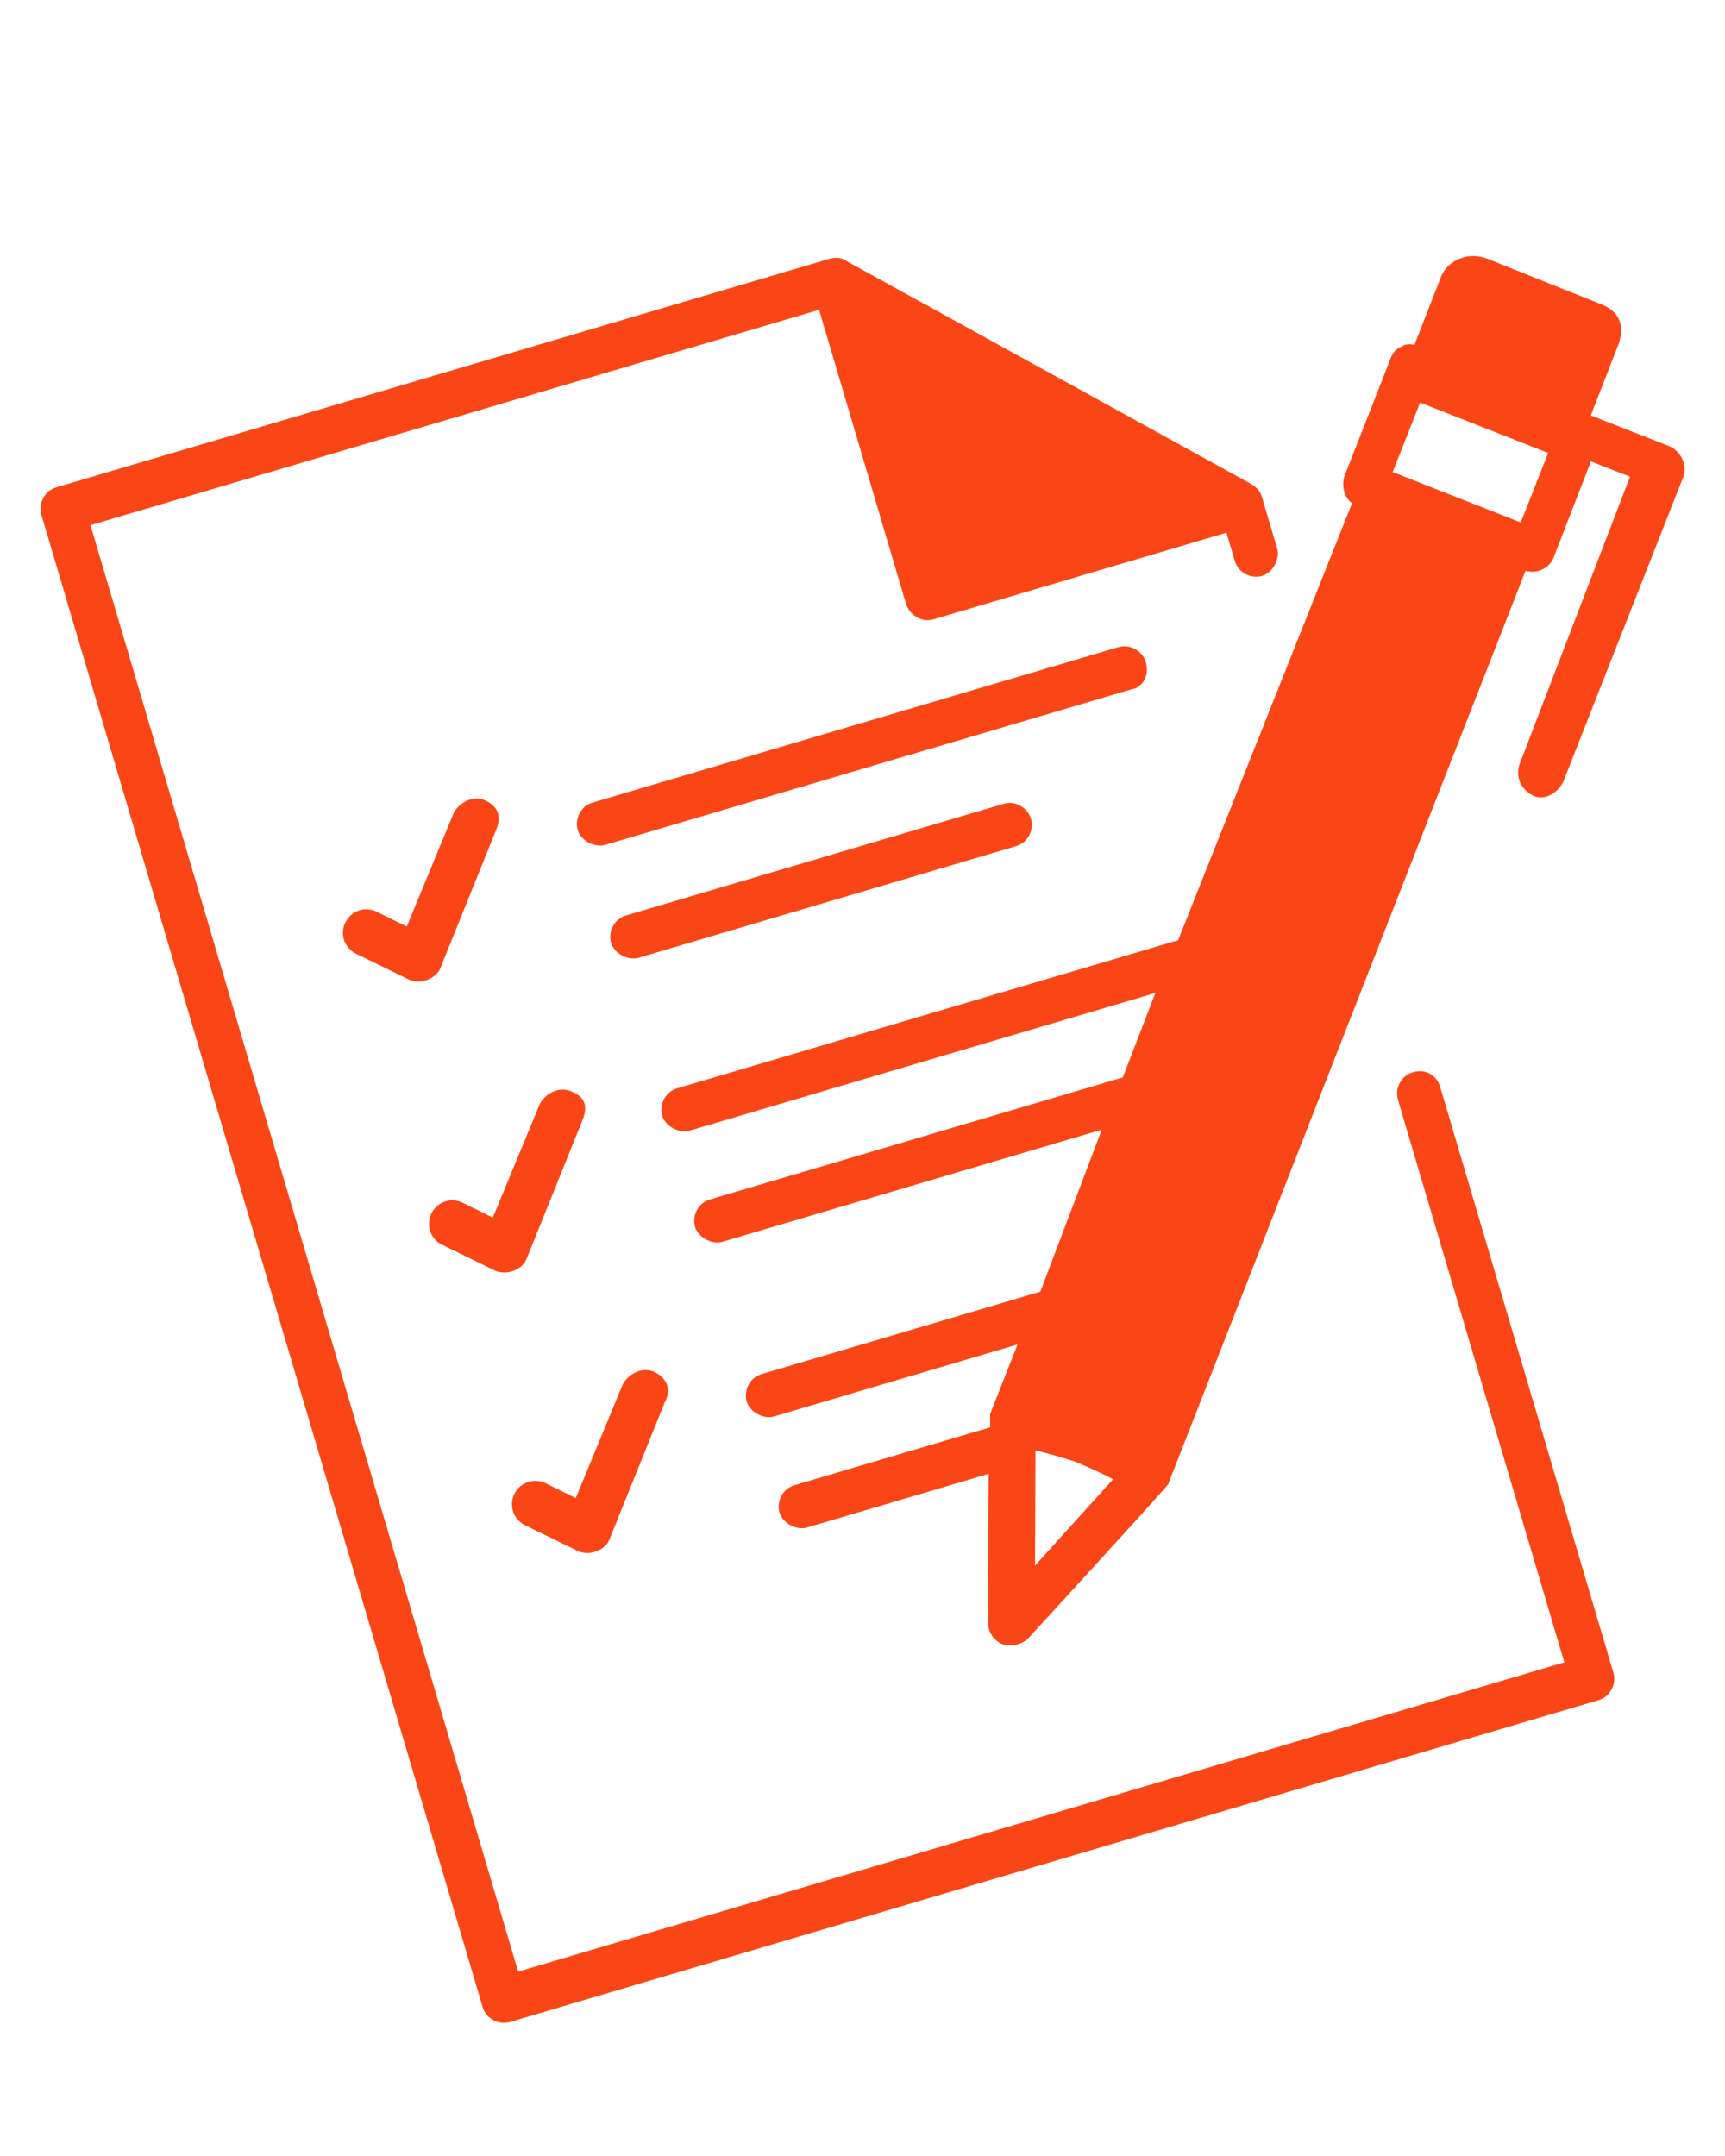 <?xml version="1.0" encoding="UTF-8"?>
<svg xmlns="http://www.w3.org/2000/svg" xmlns:xlink="http://www.w3.org/1999/xlink" width="864" zoomAndPan="magnify" viewBox="0 0 648 810" height="1080" preserveAspectRatio="xMidYMid meet" version="1.0">
  <defs>
    <clipPath id="b5fd09a5f0">
      <path d="M 161 409 L 220 409 L 220 479 L 161 479 Z M 161 409 " clip-rule="nonzero"></path>
    </clipPath>
    <clipPath id="62120a5e28">
      <path d="M 11.863 185.836 L 588.684 15.297 L 759.219 592.117 L 182.402 762.652 Z M 11.863 185.836 " clip-rule="nonzero"></path>
    </clipPath>
    <clipPath id="f7e2a09aa5">
      <path d="M 11.863 185.836 L 588.684 15.297 L 759.219 592.117 L 182.402 762.652 Z M 11.863 185.836 " clip-rule="nonzero"></path>
    </clipPath>
    <clipPath id="7b95e6aa8f">
      <path d="M 15 96 L 607 96 L 607 760 L 15 760 Z M 15 96 " clip-rule="nonzero"></path>
    </clipPath>
    <clipPath id="92ae87f93f">
      <path d="M 11.863 185.836 L 588.684 15.297 L 759.219 592.117 L 182.402 762.652 Z M 11.863 185.836 " clip-rule="nonzero"></path>
    </clipPath>
    <clipPath id="e30bd4a37a">
      <path d="M 11.863 185.836 L 588.684 15.297 L 759.219 592.117 L 182.402 762.652 Z M 11.863 185.836 " clip-rule="nonzero"></path>
    </clipPath>
    <clipPath id="4d5889a796">
      <path d="M 216 242 L 431 242 L 431 318 L 216 318 Z M 216 242 " clip-rule="nonzero"></path>
    </clipPath>
    <clipPath id="cb8f65df64">
      <path d="M 11.863 185.836 L 588.684 15.297 L 759.219 592.117 L 182.402 762.652 Z M 11.863 185.836 " clip-rule="nonzero"></path>
    </clipPath>
    <clipPath id="888f43943a">
      <path d="M 11.863 185.836 L 588.684 15.297 L 759.219 592.117 L 182.402 762.652 Z M 11.863 185.836 " clip-rule="nonzero"></path>
    </clipPath>
    <clipPath id="bc1f6e425c">
      <path d="M 229 301 L 388 301 L 388 361 L 229 361 Z M 229 301 " clip-rule="nonzero"></path>
    </clipPath>
    <clipPath id="0d9dcea58f">
      <path d="M 11.863 185.836 L 588.684 15.297 L 759.219 592.117 L 182.402 762.652 Z M 11.863 185.836 " clip-rule="nonzero"></path>
    </clipPath>
    <clipPath id="ddaa0c22da">
      <path d="M 11.863 185.836 L 588.684 15.297 L 759.219 592.117 L 182.402 762.652 Z M 11.863 185.836 " clip-rule="nonzero"></path>
    </clipPath>
    <clipPath id="9070ec9311">
      <path d="M 128 300 L 188 300 L 188 369 L 128 369 Z M 128 300 " clip-rule="nonzero"></path>
    </clipPath>
    <clipPath id="b3af2c3d16">
      <path d="M 11.863 185.836 L 588.684 15.297 L 759.219 592.117 L 182.402 762.652 Z M 11.863 185.836 " clip-rule="nonzero"></path>
    </clipPath>
    <clipPath id="64dfbe8b7a">
      <path d="M 11.863 185.836 L 588.684 15.297 L 759.219 592.117 L 182.402 762.652 Z M 11.863 185.836 " clip-rule="nonzero"></path>
    </clipPath>
    <clipPath id="d14c173c0f">
      <path d="M 192 514 L 251 514 L 251 584 L 192 584 Z M 192 514 " clip-rule="nonzero"></path>
    </clipPath>
    <clipPath id="92aca85e7f">
      <path d="M 11.863 185.836 L 588.684 15.297 L 759.219 592.117 L 182.402 762.652 Z M 11.863 185.836 " clip-rule="nonzero"></path>
    </clipPath>
    <clipPath id="644a5c5202">
      <path d="M 11.863 185.836 L 588.684 15.297 L 759.219 592.117 L 182.402 762.652 Z M 11.863 185.836 " clip-rule="nonzero"></path>
    </clipPath>
    <clipPath id="2b095e8668">
      <path d="M 248 96 L 633 96 L 633 619 L 248 619 Z M 248 96 " clip-rule="nonzero"></path>
    </clipPath>
    <clipPath id="9eab3e0b04">
      <path d="M 11.863 185.836 L 588.684 15.297 L 759.219 592.117 L 182.402 762.652 Z M 11.863 185.836 " clip-rule="nonzero"></path>
    </clipPath>
    <clipPath id="5c1fe12dda">
      <path d="M 11.863 185.836 L 588.684 15.297 L 759.219 592.117 L 182.402 762.652 Z M 11.863 185.836 " clip-rule="nonzero"></path>
    </clipPath>
  </defs>
  <g clip-path="url(#b5fd09a5f0)">
    <g clip-path="url(#62120a5e28)">
      <g clip-path="url(#f7e2a09aa5)">
        <path fill="#fa4616" d="M 214.309 409.906 C 210.215 408.238 205.109 410.465 202.773 414.758 L 185.129 457.449 L 174.164 452.043 C 169.871 449.711 164.566 451.277 162.234 455.57 C 159.898 459.863 161.469 465.164 165.762 467.5 C 165.762 467.5 185.977 477.375 185.977 477.375 C 190.93 479.516 196.504 476.426 197.707 473.188 L 218.5 421.641 C 220.637 416.684 220.789 412.316 214.309 409.906 Z M 214.309 409.906 " fill-opacity="1" fill-rule="nonzero"></path>
      </g>
    </g>
  </g>
  <g clip-path="url(#7b95e6aa8f)">
    <g clip-path="url(#92ae87f93f)">
      <g clip-path="url(#e30bd4a37a)">
        <path fill="#fa4616" d="M 530.734 402.832 C 526.098 404.203 523.957 409.16 525.133 413.137 L 587.633 624.535 L 194.652 740.723 L 33.992 197.309 L 307.688 116.391 L 340.211 226.398 C 341.582 231.035 346.074 234.035 350.711 232.66 L 460.719 200.137 L 463.855 210.742 C 465.227 215.379 470.184 217.52 474.16 216.344 C 478.133 215.168 480.934 210.016 479.758 206.039 L 474.078 186.82 C 473.488 184.832 472.238 183.039 469.664 181.641 L 318.152 98.164 C 316.238 96.566 313.395 96.688 311.406 97.273 L 21.145 183.09 C 16.504 184.461 14.367 189.418 15.543 193.395 L 181.297 754.039 C 182.668 758.676 187.625 760.816 191.598 759.641 L 600.484 638.754 C 605.125 637.383 607.262 632.426 606.086 628.449 L 541.039 408.434 C 539.668 403.793 535.375 401.461 530.734 402.832 Z M 530.734 402.832 " fill-opacity="1" fill-rule="nonzero"></path>
      </g>
    </g>
  </g>
  <g clip-path="url(#4d5889a796)">
    <g clip-path="url(#cb8f65df64)">
      <g clip-path="url(#888f43943a)">
        <path fill="#fa4616" d="M 430.41 248.734 C 429.035 244.094 424.082 241.957 420.105 243.133 L 222.621 301.52 C 217.98 302.891 215.844 307.848 217.02 311.824 C 218.195 315.797 223.348 318.598 227.324 317.422 L 424.809 259.039 C 429.641 258.328 431.781 253.371 430.41 248.734 Z M 430.41 248.734 " fill-opacity="1" fill-rule="nonzero"></path>
      </g>
    </g>
  </g>
  <g clip-path="url(#bc1f6e425c)">
    <g clip-path="url(#0d9dcea58f)">
      <g clip-path="url(#ddaa0c22da)">
        <path fill="#fa4616" d="M 235.16 343.934 C 230.52 345.305 228.383 350.258 229.559 354.234 C 230.734 358.211 235.887 361.012 239.863 359.836 L 381.68 317.906 C 386.32 316.535 388.457 311.582 387.281 307.605 C 386.105 303.629 381.617 300.633 376.977 302.004 Z M 235.16 343.934 " fill-opacity="1" fill-rule="nonzero"></path>
      </g>
    </g>
  </g>
  <g clip-path="url(#9070ec9311)">
    <g clip-path="url(#b3af2c3d16)">
      <g clip-path="url(#64dfbe8b7a)">
        <path fill="#fa4616" d="M 181.984 300.562 C 177.887 298.891 172.781 301.121 170.445 305.414 L 152.801 348.105 L 141.836 342.699 C 137.543 340.363 132.238 341.934 129.906 346.227 C 127.57 350.52 129.141 355.82 133.434 358.152 C 133.434 358.152 153.648 368.031 153.648 368.031 C 158.605 370.168 164.176 367.078 165.379 363.84 L 186.172 312.293 C 188.309 307.34 187.797 303.168 181.984 300.562 Z M 181.984 300.562 " fill-opacity="1" fill-rule="nonzero"></path>
      </g>
    </g>
  </g>
  <g clip-path="url(#d14c173c0f)">
    <g clip-path="url(#92aca85e7f)">
      <g clip-path="url(#644a5c5202)">
        <path fill="#fa4616" d="M 245.465 515.277 C 241.367 513.605 236.262 515.836 233.926 520.129 L 216.281 562.82 L 205.316 557.414 C 201.023 555.078 195.719 556.648 193.387 560.941 C 191.051 565.234 192.621 570.535 196.914 572.867 C 196.914 572.867 217.129 582.746 217.129 582.746 C 222.082 584.883 227.656 581.793 228.859 578.555 L 249.652 527.008 C 251.984 522.715 251.277 517.883 245.465 515.277 Z M 245.465 515.277 " fill-opacity="1" fill-rule="nonzero"></path>
      </g>
    </g>
  </g>
  <g clip-path="url(#2b095e8668)">
    <g clip-path="url(#9eab3e0b04)">
      <g clip-path="url(#5c1fe12dda)">
        <path fill="#fa4616" d="M 626.926 167.574 L 597.582 156.07 L 607.414 130.824 C 609.551 125.871 610.906 118.262 601.852 114.453 L 559.359 97.473 C 552.688 94.398 544.07 96.945 541.195 104.281 L 531.363 129.527 C 529.844 129.258 527.66 129.184 526.527 130.238 C 524.539 130.824 522.945 132.738 522.207 135.117 L 504.953 179.133 C 503.945 183.035 505.121 187.012 507.895 189.074 L 442.566 353.234 L 254.359 408.875 C 249.723 410.246 247.582 415.203 248.758 419.18 C 249.934 423.156 255.086 425.957 259.062 424.781 L 434.016 373.055 L 421.777 404.781 L 266.703 450.625 C 262.066 451.996 259.926 456.953 261.102 460.93 C 262.277 464.906 267.43 467.707 271.406 466.531 L 413.887 424.406 L 390.809 485.277 L 286.102 516.234 C 281.461 517.605 279.324 522.562 280.5 526.539 C 281.676 530.512 286.828 533.312 290.805 532.137 L 382.254 505.102 L 371.957 531.203 C 371.957 531.203 371.883 533.391 372.004 536.234 L 298.445 557.984 C 293.805 559.355 291.668 564.312 292.844 568.289 C 294.02 572.262 299.172 575.062 303.145 573.887 L 371.406 553.707 C 371.047 576.875 371.25 609.242 371.25 609.242 C 370.902 612.949 373.402 616.531 376.645 617.734 C 379.883 618.941 383.855 617.766 386.117 615.656 C 386.117 615.656 437.906 559.27 438.84 557.551 L 573.055 214.488 C 574.578 214.758 576.098 215.027 578.086 214.441 C 580.738 213.656 582.996 211.547 583.734 209.168 L 597.645 173.348 L 612.316 179.098 L 570.781 287.223 C 569.305 291.984 571.34 296.426 575.633 298.758 C 579.926 301.094 584.836 298.199 587.168 293.906 L 632.441 178.914 C 633.914 174.156 631.023 169.246 626.926 167.574 Z M 388.809 588.195 L 388.98 544.91 C 394.402 546.188 399.164 547.664 403.922 549.137 C 408.879 551.277 413.836 553.414 418.129 555.746 Z M 571.277 196.277 L 523.164 177.352 L 533.461 151.25 L 581.574 170.172 Z M 571.277 196.277 " fill-opacity="1" fill-rule="nonzero"></path>
      </g>
    </g>
  </g>
</svg>
